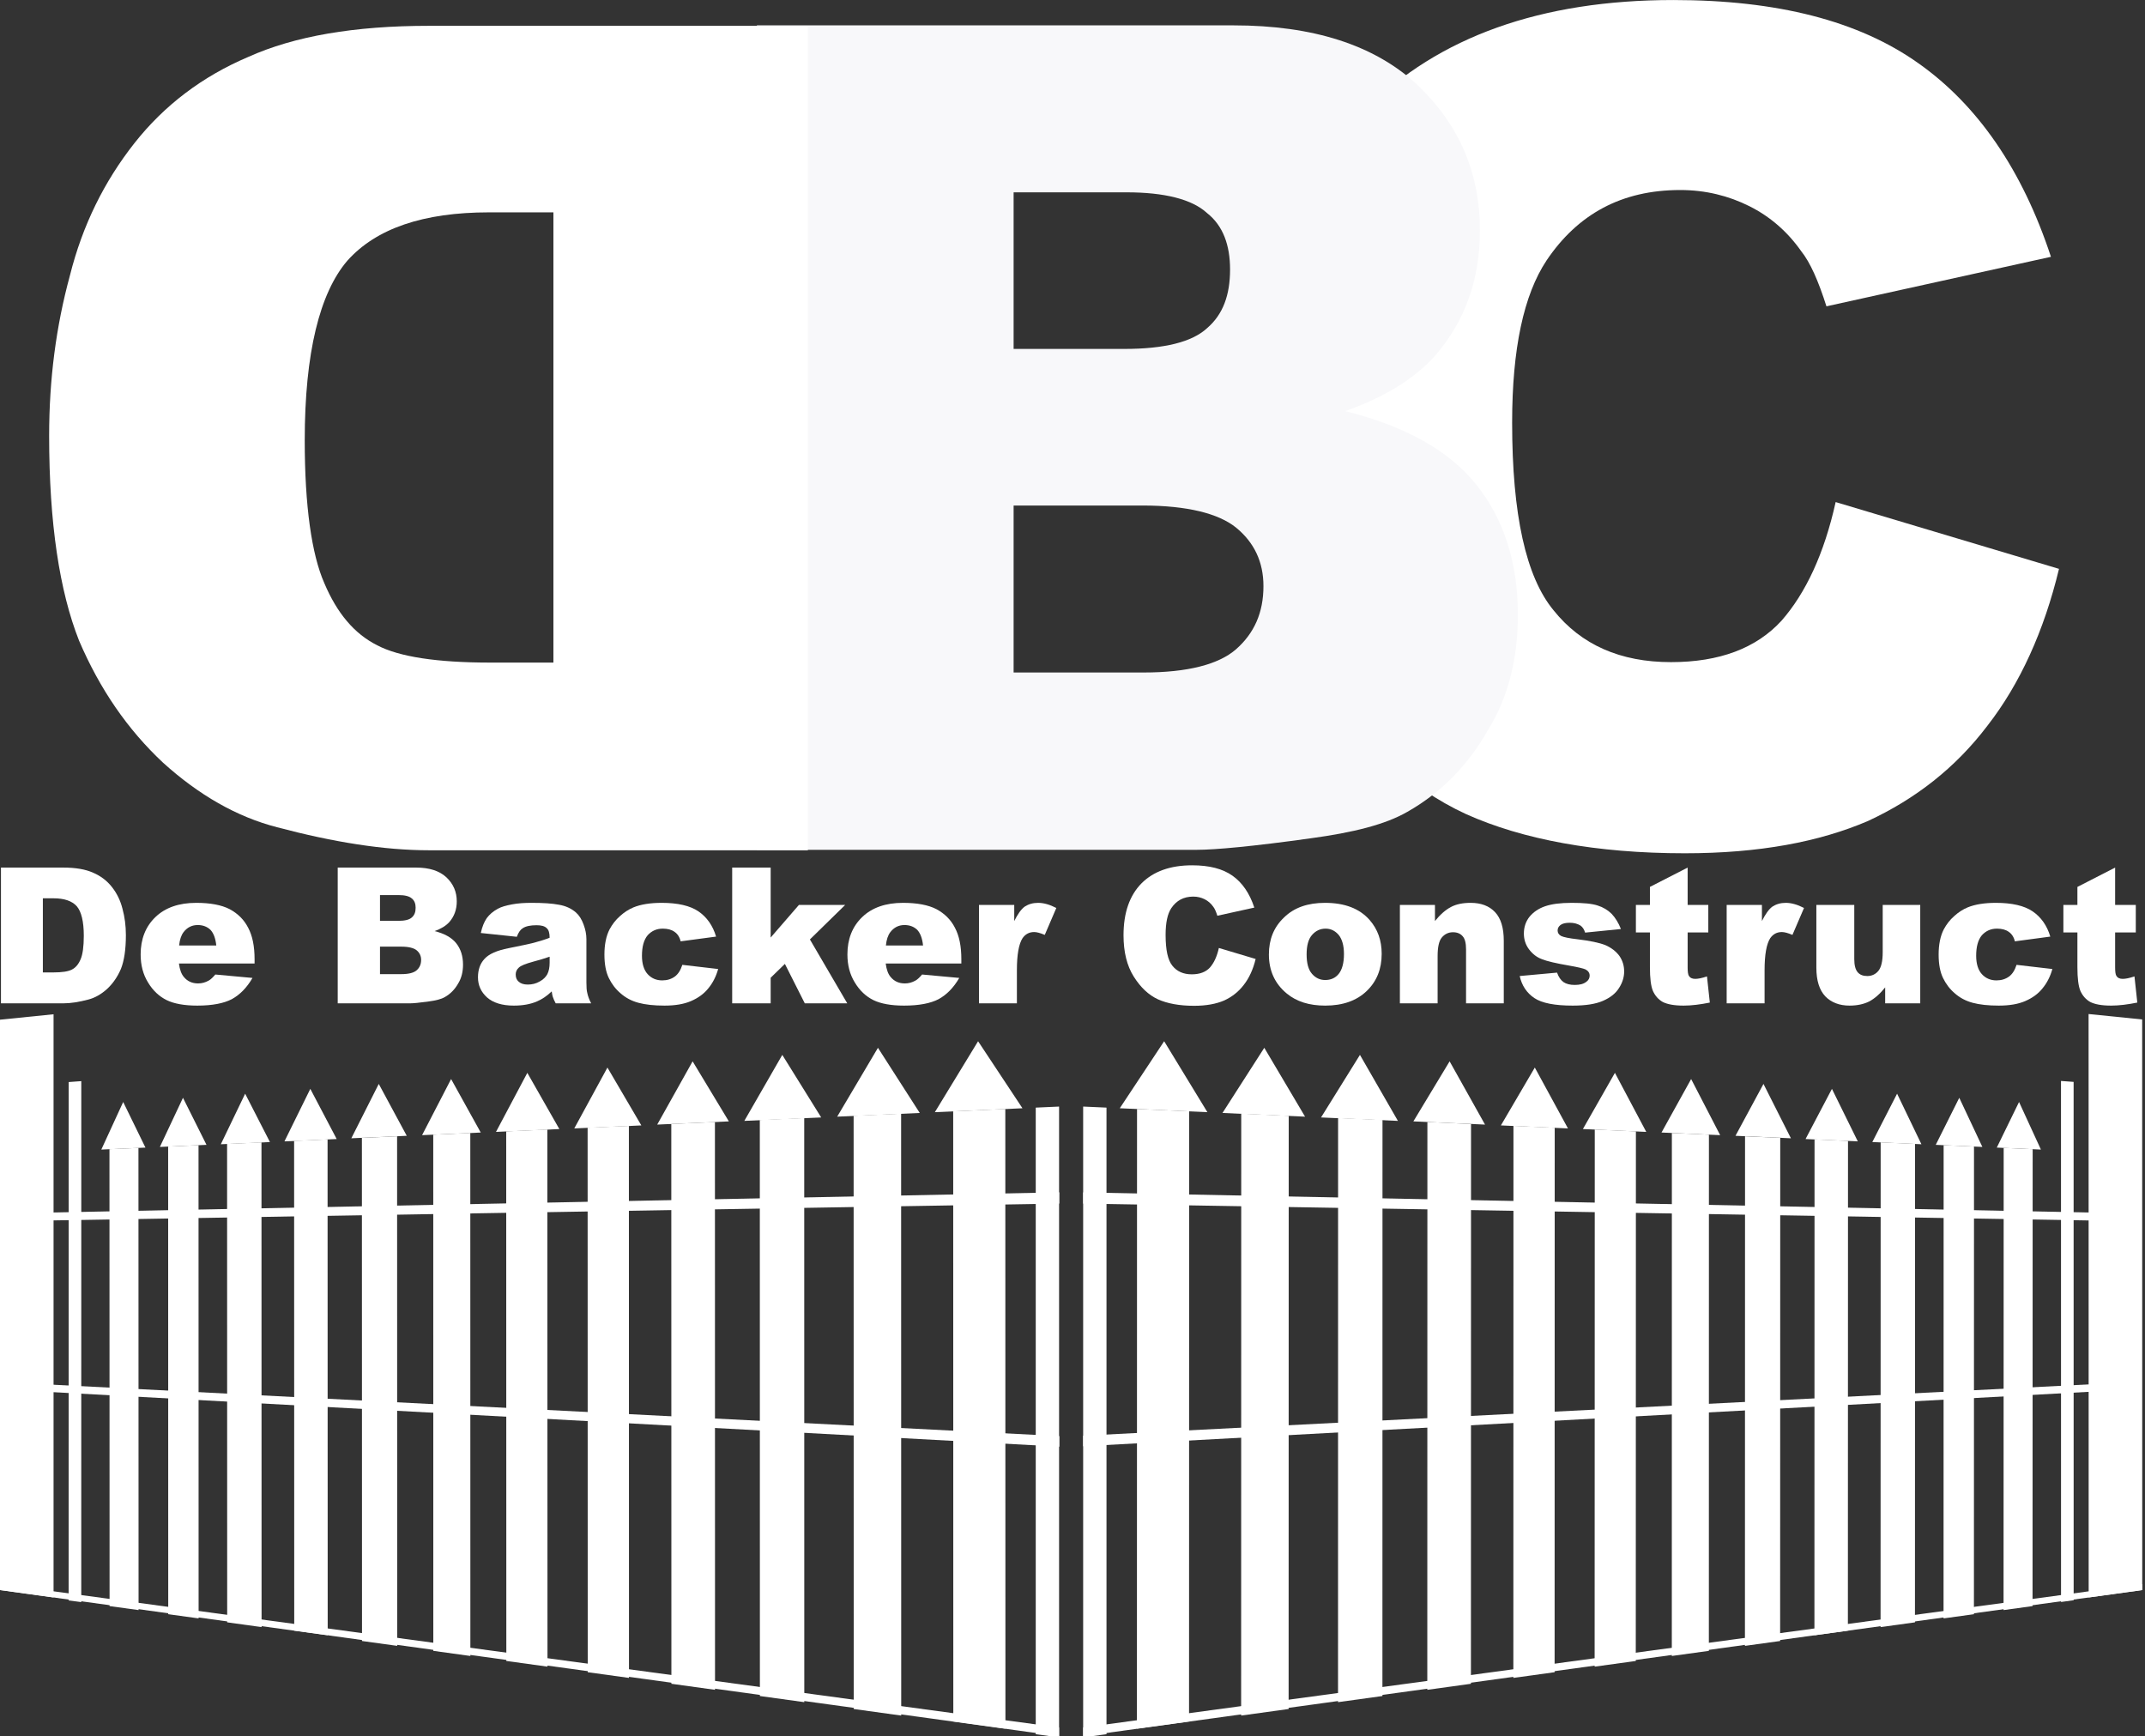 <?xml version="1.0" encoding="UTF-8" standalone="no"?>
<!DOCTYPE svg PUBLIC "-//W3C//DTD SVG 1.1//EN" "http://www.w3.org/Graphics/SVG/1.1/DTD/svg11.dtd">
<svg width="100%" height="100%" viewBox="0 0 299 242" version="1.1" xmlns="http://www.w3.org/2000/svg" xmlns:xlink="http://www.w3.org/1999/xlink" xml:space="preserve" xmlns:serif="http://www.serif.com/" style="fill-rule:evenodd;clip-rule:evenodd;stroke-linejoin:round;stroke-miterlimit:2;">
    <rect x="0" y="0" width="299" height="242" fill="#333333" stroke="none"/>
    <g transform="matrix(1,0,0,1,0,-0.685)">
        <g>
            <g transform="matrix(160.485,0,0,160.485,167.612,117.522)">
                <path d="M0.55,-0.292L0.744,-0.234C0.731,-0.18 0.71,-0.134 0.682,-0.098C0.654,-0.061 0.619,-0.034 0.578,-0.015C0.536,0.003 0.484,0.013 0.419,0.013C0.342,0.013 0.278,0.001 0.229,-0.021C0.179,-0.044 0.137,-0.084 0.101,-0.141C0.065,-0.198 0.047,-0.271 0.047,-0.359C0.047,-0.478 0.079,-0.569 0.142,-0.633C0.205,-0.696 0.294,-0.728 0.409,-0.728C0.499,-0.728 0.57,-0.71 0.622,-0.673C0.673,-0.637 0.712,-0.581 0.737,-0.505L0.542,-0.462C0.535,-0.484 0.528,-0.5 0.52,-0.51C0.508,-0.527 0.493,-0.54 0.475,-0.549C0.457,-0.558 0.437,-0.563 0.415,-0.563C0.364,-0.563 0.326,-0.542 0.299,-0.502C0.279,-0.472 0.269,-0.425 0.269,-0.361C0.269,-0.281 0.281,-0.227 0.305,-0.198C0.329,-0.168 0.363,-0.153 0.407,-0.153C0.449,-0.153 0.481,-0.165 0.503,-0.189C0.524,-0.213 0.54,-0.247 0.55,-0.292Z" style="fill:white;fill-rule:nonzero;"/>
            </g>
            <g transform="matrix(160.485,0,0,160.485,93.628,119.127)">
                <path d="M0.074,-0.716L0.488,-0.716C0.557,-0.716 0.61,-0.699 0.647,-0.665C0.684,-0.63 0.702,-0.588 0.702,-0.538C0.702,-0.495 0.689,-0.459 0.663,-0.429C0.645,-0.409 0.619,-0.393 0.585,-0.381C0.637,-0.368 0.675,-0.347 0.699,-0.317C0.723,-0.287 0.735,-0.249 0.735,-0.204C0.735,-0.167 0.727,-0.133 0.709,-0.104C0.692,-0.074 0.669,-0.05 0.639,-0.033C0.62,-0.022 0.592,-0.015 0.555,-0.01C0.505,-0.003 0.472,-0 0.456,-0L0.074,-0L0.074,-0.716ZM0.297,-0.435L0.393,-0.435C0.428,-0.435 0.452,-0.441 0.465,-0.453C0.479,-0.465 0.485,-0.482 0.485,-0.504C0.485,-0.525 0.479,-0.542 0.465,-0.553C0.452,-0.565 0.428,-0.571 0.395,-0.571L0.297,-0.571L0.297,-0.435ZM0.297,-0.154L0.41,-0.154C0.448,-0.154 0.475,-0.161 0.49,-0.174C0.506,-0.188 0.514,-0.206 0.514,-0.229C0.514,-0.25 0.506,-0.267 0.49,-0.28C0.475,-0.292 0.448,-0.299 0.409,-0.299L0.297,-0.299L0.297,-0.154Z" style="fill:rgb(248,248,250);fill-rule:nonzero;"/>
            </g>
        </g>
        <g transform="matrix(-160.485,0,0,160.485,124.807,119.19)">
            <path d="M0.076,-0.716L0.405,-0.716C0.47,-0.716 0.522,-0.707 0.562,-0.689C0.602,-0.672 0.635,-0.647 0.661,-0.614C0.687,-0.581 0.706,-0.543 0.717,-0.499C0.729,-0.455 0.735,-0.409 0.735,-0.36C0.735,-0.284 0.726,-0.225 0.709,-0.182C0.691,-0.14 0.667,-0.105 0.636,-0.076C0.605,-0.048 0.572,-0.029 0.537,-0.02C0.488,-0.007 0.444,-0 0.405,-0L0.076,-0L0.076,-0.716ZM0.297,-0.554L0.297,-0.163L0.352,-0.163C0.398,-0.163 0.431,-0.168 0.45,-0.178C0.47,-0.188 0.485,-0.206 0.496,-0.232C0.507,-0.257 0.513,-0.299 0.513,-0.356C0.513,-0.432 0.5,-0.484 0.476,-0.512C0.451,-0.54 0.41,-0.554 0.353,-0.554L0.297,-0.554Z" style="fill:white;fill-rule:nonzero;"/>
        </g>
        <g>
            <g transform="matrix(26.424,0,0,26.424,-1.874,140.522)">
                <path d="M0.076,-0.716L0.405,-0.716C0.47,-0.716 0.522,-0.707 0.562,-0.689C0.602,-0.672 0.635,-0.647 0.661,-0.614C0.687,-0.581 0.706,-0.543 0.717,-0.499C0.729,-0.455 0.735,-0.409 0.735,-0.36C0.735,-0.284 0.726,-0.225 0.709,-0.182C0.691,-0.14 0.667,-0.105 0.636,-0.076C0.605,-0.048 0.572,-0.029 0.537,-0.02C0.488,-0.007 0.444,-0 0.405,-0L0.076,-0L0.076,-0.716ZM0.297,-0.554L0.297,-0.163L0.352,-0.163C0.398,-0.163 0.431,-0.168 0.45,-0.178C0.47,-0.188 0.485,-0.206 0.496,-0.232C0.507,-0.257 0.513,-0.299 0.513,-0.356C0.513,-0.432 0.5,-0.484 0.476,-0.512C0.451,-0.54 0.41,-0.554 0.353,-0.554L0.297,-0.554Z" style="fill:white;fill-rule:nonzero;"/>
            </g>
            <g transform="matrix(26.424,0,0,26.424,18.681,140.522)">
                <path d="M0.636,-0.21L0.237,-0.21C0.241,-0.178 0.25,-0.154 0.263,-0.139C0.282,-0.116 0.307,-0.105 0.338,-0.105C0.358,-0.105 0.376,-0.11 0.394,-0.12C0.405,-0.126 0.416,-0.137 0.429,-0.152L0.625,-0.134C0.595,-0.082 0.558,-0.045 0.516,-0.022C0.474,0 0.413,0.012 0.334,0.012C0.265,0.012 0.211,0.002 0.172,-0.017C0.132,-0.037 0.1,-0.067 0.074,-0.11C0.048,-0.152 0.035,-0.201 0.035,-0.258C0.035,-0.339 0.061,-0.405 0.113,-0.455C0.165,-0.505 0.237,-0.53 0.328,-0.53C0.402,-0.53 0.461,-0.519 0.504,-0.497C0.547,-0.474 0.58,-0.442 0.602,-0.399C0.625,-0.356 0.636,-0.301 0.636,-0.232L0.636,-0.21ZM0.434,-0.305C0.43,-0.344 0.419,-0.371 0.403,-0.388C0.386,-0.404 0.364,-0.413 0.336,-0.413C0.305,-0.413 0.28,-0.4 0.261,-0.375C0.249,-0.359 0.241,-0.336 0.238,-0.305L0.434,-0.305Z" style="fill:white;fill-rule:nonzero;"/>
            </g>
            <g transform="matrix(26.424,0,0,26.424,45.121,140.522)">
                <path d="M0.074,-0.716L0.488,-0.716C0.557,-0.716 0.61,-0.699 0.647,-0.665C0.684,-0.63 0.702,-0.588 0.702,-0.538C0.702,-0.495 0.689,-0.459 0.663,-0.429C0.645,-0.409 0.619,-0.393 0.585,-0.381C0.637,-0.368 0.675,-0.347 0.699,-0.317C0.723,-0.287 0.735,-0.249 0.735,-0.204C0.735,-0.167 0.727,-0.133 0.709,-0.104C0.692,-0.074 0.669,-0.05 0.639,-0.033C0.62,-0.022 0.592,-0.015 0.555,-0.01C0.505,-0.003 0.472,-0 0.456,-0L0.074,-0L0.074,-0.716ZM0.297,-0.435L0.393,-0.435C0.428,-0.435 0.452,-0.441 0.465,-0.453C0.479,-0.465 0.485,-0.482 0.485,-0.504C0.485,-0.525 0.479,-0.542 0.465,-0.553C0.452,-0.565 0.428,-0.571 0.395,-0.571L0.297,-0.571L0.297,-0.435ZM0.297,-0.154L0.41,-0.154C0.448,-0.154 0.475,-0.161 0.49,-0.174C0.506,-0.188 0.514,-0.206 0.514,-0.229C0.514,-0.25 0.506,-0.267 0.49,-0.28C0.475,-0.292 0.448,-0.299 0.409,-0.299L0.297,-0.299L0.297,-0.154Z" style="fill:white;fill-rule:nonzero;"/>
            </g>
            <g transform="matrix(26.424,0,0,26.424,65.676,140.522)">
                <path d="M0.241,-0.351L0.051,-0.371C0.058,-0.404 0.069,-0.43 0.082,-0.449C0.096,-0.468 0.115,-0.485 0.141,-0.499C0.159,-0.509 0.184,-0.516 0.216,-0.522C0.248,-0.528 0.282,-0.53 0.319,-0.53C0.379,-0.53 0.427,-0.527 0.463,-0.52C0.499,-0.514 0.529,-0.5 0.553,-0.479C0.57,-0.464 0.583,-0.443 0.593,-0.416C0.603,-0.389 0.608,-0.364 0.608,-0.339L0.608,-0.11C0.608,-0.086 0.609,-0.067 0.613,-0.053C0.616,-0.039 0.622,-0.021 0.633,-0L0.446,-0C0.439,-0.013 0.434,-0.024 0.432,-0.031C0.429,-0.038 0.427,-0.049 0.425,-0.063C0.399,-0.038 0.373,-0.021 0.347,-0.01C0.312,0.005 0.271,0.012 0.225,0.012C0.163,0.012 0.116,-0.003 0.084,-0.031C0.052,-0.06 0.036,-0.095 0.036,-0.137C0.036,-0.177 0.047,-0.209 0.07,-0.234C0.093,-0.26 0.136,-0.279 0.198,-0.291C0.273,-0.306 0.321,-0.316 0.343,-0.323C0.365,-0.329 0.389,-0.336 0.414,-0.346C0.414,-0.371 0.409,-0.388 0.398,-0.397C0.388,-0.407 0.371,-0.412 0.345,-0.412C0.313,-0.412 0.288,-0.407 0.272,-0.396C0.259,-0.388 0.249,-0.373 0.241,-0.351ZM0.414,-0.246C0.386,-0.236 0.358,-0.228 0.328,-0.22C0.288,-0.209 0.262,-0.199 0.251,-0.188C0.24,-0.178 0.235,-0.166 0.235,-0.152C0.235,-0.136 0.24,-0.123 0.251,-0.114C0.262,-0.104 0.278,-0.099 0.299,-0.099C0.321,-0.099 0.342,-0.104 0.361,-0.115C0.38,-0.125 0.394,-0.139 0.402,-0.154C0.41,-0.17 0.414,-0.19 0.414,-0.214L0.414,-0.246Z" style="fill:white;fill-rule:nonzero;"/>
            </g>
            <g transform="matrix(26.424,0,0,26.424,83.302,140.522)">
                <path d="M0.447,-0.203L0.636,-0.181C0.625,-0.142 0.608,-0.108 0.584,-0.079C0.561,-0.05 0.53,-0.028 0.493,-0.012C0.456,0.004 0.41,0.012 0.353,0.012C0.298,0.012 0.252,0.007 0.215,-0.003C0.178,-0.013 0.147,-0.03 0.121,-0.053C0.094,-0.076 0.074,-0.103 0.059,-0.134C0.044,-0.165 0.036,-0.206 0.036,-0.257C0.036,-0.31 0.045,-0.355 0.063,-0.39C0.077,-0.416 0.095,-0.44 0.118,-0.46C0.141,-0.481 0.165,-0.496 0.189,-0.506C0.228,-0.522 0.278,-0.53 0.338,-0.53C0.423,-0.53 0.488,-0.515 0.532,-0.485C0.576,-0.455 0.608,-0.41 0.625,-0.352L0.438,-0.327C0.433,-0.349 0.422,-0.366 0.406,-0.377C0.391,-0.388 0.37,-0.394 0.344,-0.394C0.311,-0.394 0.285,-0.382 0.264,-0.359C0.244,-0.335 0.234,-0.299 0.234,-0.251C0.234,-0.209 0.244,-0.176 0.264,-0.154C0.284,-0.132 0.31,-0.121 0.341,-0.121C0.367,-0.121 0.389,-0.128 0.407,-0.141C0.425,-0.154 0.438,-0.175 0.447,-0.203Z" style="fill:white;fill-rule:nonzero;"/>
            </g>
            <g transform="matrix(26.424,0,0,26.424,100.477,140.522)">
                <path d="M0.06,-0.716L0.263,-0.716L0.263,-0.347L0.412,-0.519L0.656,-0.519L0.47,-0.337L0.667,-0L0.443,-0L0.338,-0.208L0.263,-0.135L0.263,-0L0.06,-0L0.06,-0.716Z" style="fill:white;fill-rule:nonzero;"/>
            </g>
            <g transform="matrix(26.424,0,0,26.424,117.2,140.522)">
                <path d="M0.636,-0.21L0.237,-0.21C0.241,-0.178 0.25,-0.154 0.263,-0.139C0.282,-0.116 0.307,-0.105 0.338,-0.105C0.358,-0.105 0.376,-0.11 0.394,-0.12C0.405,-0.126 0.416,-0.137 0.429,-0.152L0.625,-0.134C0.595,-0.082 0.558,-0.045 0.516,-0.022C0.474,0 0.413,0.012 0.334,0.012C0.265,0.012 0.211,0.002 0.172,-0.017C0.132,-0.037 0.1,-0.067 0.074,-0.11C0.048,-0.152 0.035,-0.201 0.035,-0.258C0.035,-0.339 0.061,-0.405 0.113,-0.455C0.165,-0.505 0.237,-0.53 0.328,-0.53C0.402,-0.53 0.461,-0.519 0.504,-0.497C0.547,-0.474 0.58,-0.442 0.602,-0.399C0.625,-0.356 0.636,-0.301 0.636,-0.232L0.636,-0.21ZM0.434,-0.305C0.43,-0.344 0.419,-0.371 0.403,-0.388C0.386,-0.404 0.364,-0.413 0.336,-0.413C0.305,-0.413 0.28,-0.4 0.261,-0.375C0.249,-0.359 0.241,-0.336 0.238,-0.305L0.434,-0.305Z" style="fill:white;fill-rule:nonzero;"/>
            </g>
            <g transform="matrix(26.424,0,0,26.424,134.826,140.522)">
                <path d="M0.062,-0.519L0.248,-0.519L0.248,-0.434C0.266,-0.47 0.284,-0.496 0.303,-0.51C0.323,-0.523 0.346,-0.53 0.374,-0.53C0.403,-0.53 0.435,-0.521 0.47,-0.503L0.409,-0.361C0.385,-0.371 0.367,-0.376 0.353,-0.376C0.327,-0.376 0.307,-0.365 0.292,-0.344C0.272,-0.313 0.262,-0.257 0.262,-0.174L0.262,-0L0.062,-0L0.062,-0.519Z" style="fill:white;fill-rule:nonzero;"/>
            </g>
            <g transform="matrix(26.424,0,0,26.424,155.37,140.522)">
                <path d="M0.55,-0.292L0.744,-0.234C0.731,-0.18 0.71,-0.134 0.682,-0.098C0.654,-0.061 0.619,-0.034 0.578,-0.015C0.536,0.003 0.484,0.013 0.419,0.013C0.342,0.013 0.278,0.001 0.229,-0.021C0.179,-0.044 0.137,-0.084 0.101,-0.141C0.065,-0.198 0.047,-0.271 0.047,-0.359C0.047,-0.478 0.079,-0.569 0.142,-0.633C0.205,-0.696 0.294,-0.728 0.409,-0.728C0.499,-0.728 0.57,-0.71 0.622,-0.673C0.673,-0.637 0.712,-0.581 0.737,-0.505L0.542,-0.462C0.535,-0.484 0.528,-0.5 0.52,-0.51C0.508,-0.527 0.493,-0.54 0.475,-0.549C0.457,-0.558 0.437,-0.563 0.415,-0.563C0.364,-0.563 0.326,-0.542 0.299,-0.502C0.279,-0.472 0.269,-0.425 0.269,-0.361C0.269,-0.281 0.281,-0.227 0.305,-0.198C0.329,-0.168 0.363,-0.153 0.407,-0.153C0.449,-0.153 0.481,-0.165 0.503,-0.189C0.524,-0.213 0.54,-0.247 0.55,-0.292Z" style="fill:white;fill-rule:nonzero;"/>
            </g>
            <g transform="matrix(26.424,0,0,26.424,175.925,140.522)">
                <path d="M0.036,-0.258C0.036,-0.337 0.062,-0.402 0.116,-0.453C0.169,-0.505 0.241,-0.53 0.332,-0.53C0.436,-0.53 0.514,-0.5 0.567,-0.44C0.61,-0.391 0.631,-0.332 0.631,-0.261C0.631,-0.181 0.605,-0.116 0.552,-0.065C0.499,-0.014 0.426,0.012 0.333,0.012C0.249,0.012 0.182,-0.009 0.13,-0.052C0.067,-0.104 0.036,-0.173 0.036,-0.258ZM0.235,-0.258C0.235,-0.212 0.244,-0.178 0.263,-0.156C0.282,-0.134 0.305,-0.123 0.333,-0.123C0.362,-0.123 0.386,-0.133 0.404,-0.155C0.422,-0.177 0.432,-0.212 0.432,-0.26C0.432,-0.305 0.422,-0.339 0.404,-0.361C0.385,-0.383 0.362,-0.394 0.335,-0.394C0.306,-0.394 0.282,-0.382 0.263,-0.36C0.244,-0.338 0.235,-0.304 0.235,-0.258Z" style="fill:white;fill-rule:nonzero;"/>
            </g>
            <g transform="matrix(26.424,0,0,26.424,193.551,140.522)">
                <path d="M0.06,-0.519L0.245,-0.519L0.245,-0.434C0.273,-0.469 0.301,-0.493 0.329,-0.508C0.357,-0.523 0.392,-0.53 0.433,-0.53C0.488,-0.53 0.531,-0.514 0.562,-0.481C0.593,-0.448 0.608,-0.398 0.608,-0.33L0.608,-0L0.409,-0L0.409,-0.285C0.409,-0.318 0.403,-0.341 0.391,-0.354C0.379,-0.368 0.362,-0.375 0.34,-0.375C0.316,-0.375 0.296,-0.365 0.281,-0.347C0.266,-0.329 0.259,-0.296 0.259,-0.249L0.259,-0L0.06,-0L0.06,-0.519Z" style="fill:white;fill-rule:nonzero;"/>
            </g>
            <g transform="matrix(26.424,0,0,26.424,211.177,140.522)">
                <path d="M0.025,-0.144L0.222,-0.162C0.23,-0.139 0.242,-0.122 0.256,-0.112C0.271,-0.102 0.291,-0.097 0.315,-0.097C0.342,-0.097 0.362,-0.102 0.377,-0.114C0.388,-0.122 0.394,-0.133 0.394,-0.146C0.394,-0.16 0.387,-0.171 0.372,-0.179C0.361,-0.184 0.332,-0.191 0.286,-0.199C0.217,-0.211 0.169,-0.222 0.142,-0.233C0.115,-0.243 0.093,-0.26 0.074,-0.285C0.056,-0.309 0.047,-0.337 0.047,-0.368C0.047,-0.402 0.057,-0.432 0.077,-0.457C0.097,-0.481 0.124,-0.5 0.159,-0.512C0.194,-0.524 0.24,-0.53 0.299,-0.53C0.361,-0.53 0.406,-0.526 0.436,-0.516C0.465,-0.507 0.49,-0.492 0.51,-0.472C0.529,-0.452 0.546,-0.425 0.559,-0.392L0.37,-0.373C0.365,-0.39 0.357,-0.402 0.346,-0.41C0.33,-0.42 0.311,-0.425 0.289,-0.425C0.267,-0.425 0.25,-0.421 0.24,-0.413C0.23,-0.405 0.225,-0.396 0.225,-0.384C0.225,-0.372 0.231,-0.362 0.244,-0.355C0.257,-0.349 0.285,-0.343 0.329,-0.338C0.395,-0.33 0.444,-0.32 0.477,-0.307C0.509,-0.293 0.533,-0.274 0.551,-0.25C0.568,-0.225 0.576,-0.198 0.576,-0.168C0.576,-0.138 0.567,-0.109 0.549,-0.081C0.531,-0.052 0.503,-0.03 0.464,-0.013C0.425,0.004 0.372,0.012 0.305,0.012C0.21,0.012 0.142,-0.001 0.102,-0.028C0.062,-0.055 0.036,-0.094 0.025,-0.144Z" style="fill:white;fill-rule:nonzero;"/>
            </g>
            <g transform="matrix(26.424,0,0,26.424,227.32,140.522)">
                <path d="M0.3,-0.716L0.3,-0.519L0.409,-0.519L0.409,-0.374L0.3,-0.374L0.3,-0.189C0.3,-0.167 0.302,-0.153 0.306,-0.146C0.313,-0.134 0.324,-0.129 0.34,-0.129C0.355,-0.129 0.375,-0.133 0.402,-0.142L0.417,-0.004C0.367,0.006 0.321,0.012 0.279,0.012C0.229,0.012 0.193,0.005 0.169,-0.007C0.146,-0.02 0.129,-0.039 0.117,-0.065C0.106,-0.091 0.101,-0.133 0.101,-0.191L0.101,-0.374L0.027,-0.374L0.027,-0.519L0.101,-0.519L0.101,-0.614L0.3,-0.716Z" style="fill:white;fill-rule:nonzero;"/>
            </g>
            <g transform="matrix(26.424,0,0,26.424,239.049,140.522)">
                <path d="M0.062,-0.519L0.248,-0.519L0.248,-0.434C0.266,-0.47 0.284,-0.496 0.303,-0.51C0.323,-0.523 0.346,-0.53 0.374,-0.53C0.403,-0.53 0.435,-0.521 0.47,-0.503L0.409,-0.361C0.385,-0.371 0.367,-0.376 0.353,-0.376C0.327,-0.376 0.307,-0.365 0.292,-0.344C0.272,-0.313 0.262,-0.257 0.262,-0.174L0.262,-0L0.062,-0L0.062,-0.519Z" style="fill:white;fill-rule:nonzero;"/>
            </g>
            <g transform="matrix(26.424,0,0,26.424,251.657,140.522)">
                <path d="M0.606,-0L0.421,-0L0.421,-0.084C0.393,-0.049 0.365,-0.025 0.337,-0.01C0.309,0.004 0.274,0.012 0.233,0.012C0.179,0.012 0.136,-0.005 0.105,-0.037C0.074,-0.07 0.058,-0.12 0.058,-0.188L0.058,-0.519L0.258,-0.519L0.258,-0.233C0.258,-0.201 0.264,-0.178 0.276,-0.164C0.288,-0.15 0.305,-0.144 0.327,-0.144C0.35,-0.144 0.37,-0.153 0.385,-0.171C0.4,-0.189 0.408,-0.222 0.408,-0.269L0.408,-0.519L0.606,-0.519L0.606,-0Z" style="fill:white;fill-rule:nonzero;"/>
            </g>
            <g transform="matrix(26.424,0,0,26.424,269.283,140.522)">
                <path d="M0.447,-0.203L0.636,-0.181C0.625,-0.142 0.608,-0.108 0.584,-0.079C0.561,-0.05 0.53,-0.028 0.493,-0.012C0.456,0.004 0.41,0.012 0.353,0.012C0.298,0.012 0.252,0.007 0.215,-0.003C0.178,-0.013 0.147,-0.03 0.121,-0.053C0.094,-0.076 0.074,-0.103 0.059,-0.134C0.044,-0.165 0.036,-0.206 0.036,-0.257C0.036,-0.31 0.045,-0.355 0.063,-0.39C0.077,-0.416 0.095,-0.44 0.118,-0.46C0.141,-0.481 0.165,-0.496 0.189,-0.506C0.228,-0.522 0.278,-0.53 0.338,-0.53C0.423,-0.53 0.488,-0.515 0.532,-0.485C0.576,-0.455 0.608,-0.41 0.625,-0.352L0.438,-0.327C0.433,-0.349 0.422,-0.366 0.406,-0.377C0.391,-0.388 0.37,-0.394 0.344,-0.394C0.311,-0.394 0.285,-0.382 0.264,-0.359C0.244,-0.335 0.234,-0.299 0.234,-0.251C0.234,-0.209 0.244,-0.176 0.264,-0.154C0.284,-0.132 0.31,-0.121 0.341,-0.121C0.367,-0.121 0.389,-0.128 0.407,-0.141C0.425,-0.154 0.438,-0.175 0.447,-0.203Z" style="fill:white;fill-rule:nonzero;"/>
            </g>
            <g transform="matrix(26.424,0,0,26.424,286.909,140.522)">
                <path d="M0.3,-0.716L0.3,-0.519L0.409,-0.519L0.409,-0.374L0.3,-0.374L0.3,-0.189C0.3,-0.167 0.302,-0.153 0.306,-0.146C0.313,-0.134 0.324,-0.129 0.34,-0.129C0.355,-0.129 0.375,-0.133 0.402,-0.142L0.417,-0.004C0.367,0.006 0.321,0.012 0.279,0.012C0.229,0.012 0.193,0.005 0.169,-0.007C0.146,-0.02 0.129,-0.039 0.117,-0.065C0.106,-0.091 0.101,-0.133 0.101,-0.191L0.101,-0.374L0.027,-0.374L0.027,-0.519L0.101,-0.519L0.101,-0.614L0.3,-0.716Z" style="fill:white;fill-rule:nonzero;"/>
            </g>
        </g>
        <g transform="matrix(0,1,1,0,43.617,178.954)">
            <path d="M-36.152,-43.617L43.343,-43.617L44.373,-36.152L-36.908,-36.152L-36.152,-43.617Z" style="fill:white;fill-rule:nonzero;"/>
        </g>
        <g transform="matrix(-0.997,0.073,0.073,0.997,12.223,223.95)">
            <path d="M-4.413,-72.48L-2.648,-72.48L2.635,-0.405L0.897,-0.033L-4.413,-72.48Z" style="fill:white;fill-rule:nonzero;"/>
        </g>
        <g transform="matrix(-0.999,0.045,0.045,0.999,16.718,225.146)">
            <path d="M-5.48,-64.296L-1.435,-64.296L1.414,-0.681L-2.598,0.058L-5.48,-64.296Z" style="fill:white;fill-rule:nonzero;"/>
        </g>
        <g transform="matrix(-0.999,0.045,0.045,0.999,24.931,226.307)">
            <path d="M-5.71,-65.824L-1.472,-65.824L1.45,-0.713L-2.754,0.062L-5.71,-65.824Z" style="fill:white;fill-rule:nonzero;"/>
        </g>
        <g transform="matrix(-0.999,0.045,0.045,0.999,33.184,227.532)">
            <path d="M-6.305,-67.419L-1.506,-67.419L1.481,-0.805L-3.278,0.073L-6.305,-67.419Z" style="fill:white;fill-rule:nonzero;"/>
        </g>
        <g transform="matrix(-0.999,0.045,0.045,0.999,42.563,228.663)">
            <path d="M-6.209,-68.969L-1.54,-68.969L1.515,-0.781L-3.116,0.07L-6.209,-68.969Z" style="fill:white;fill-rule:nonzero;"/>
        </g>
        <g transform="matrix(-0.999,0.045,0.045,0.999,52.055,230.147)">
            <path d="M-6.494,-70.876L-1.583,-70.876L1.558,-0.823L-3.313,0.074L-6.494,-70.876Z" style="fill:white;fill-rule:nonzero;"/>
        </g>
        <g transform="matrix(-0.999,0.045,0.045,0.999,62.039,231.562)">
            <path d="M-6.798,-72.737L-1.628,-72.737L1.601,-0.866L-3.527,0.079L-6.798,-72.737Z" style="fill:white;fill-rule:nonzero;"/>
        </g>
        <g transform="matrix(-0.999,0.045,0.045,0.999,72.258,233.06)">
            <path d="M-7.408,-74.693L-1.667,-74.693L1.637,-0.958L-4.058,0.091L-7.408,-74.693Z" style="fill:white;fill-rule:nonzero;"/>
        </g>
        <g transform="matrix(0.999,-0.045,-0.045,-0.999,80.202,158.027)">
            <path d="M1.715,0.09L7.472,0.09L4.024,-76.77L-1.685,-75.717L1.715,0.09Z" style="fill:white;fill-rule:nonzero;"/>
        </g>
        <g transform="matrix(0.999,-0.045,-0.045,-0.999,91.816,157.512)">
            <path d="M1.765,0.097L7.853,0.097L4.305,-78.959L-1.733,-77.846L1.765,0.097Z" style="fill:white;fill-rule:nonzero;"/>
        </g>
        <g transform="matrix(0.999,-0.045,-0.045,-0.999,104.103,156.962)">
            <path d="M1.817,0.098L8.013,0.098L4.359,-81.235L-1.785,-80.102L1.817,0.098Z" style="fill:white;fill-rule:nonzero;"/>
        </g>
        <g transform="matrix(0.999,-0.045,-0.045,-0.999,117.127,156.386)">
            <path d="M1.87,0.106L8.496,0.106L4.735,-83.698L-1.836,-82.486L1.87,0.106Z" style="fill:white;fill-rule:nonzero;"/>
        </g>
        <g transform="matrix(0.999,-0.045,-0.045,-0.999,130.953,155.779)">
            <path d="M1.925,0.12L9.197,0.12L5.326,-86.157L-1.887,-84.831L1.925,0.12Z" style="fill:white;fill-rule:nonzero;"/>
        </g>
        <g transform="matrix(1,0,0,1,144.376,242.515)">
            <path d="M0,-87.458L0,-0.132L2.018,0.147L3.254,0.147L3.254,-87.605L0,-87.458Z" style="fill:white;fill-rule:nonzero;"/>
        </g>
        <g transform="matrix(1,0,0,1,0,241.825)">
            <path d="M0,-19.527L147.624,0.837L147.631,0.837L147.631,-0.371L0,-20.364L0,-19.527Z" style="fill:white;fill-rule:nonzero;"/>
        </g>
        <g transform="matrix(1,0,0,1,17.172,160.904)">
            <path d="M0,-6.632L-3.048,0L3.102,-0.276L0,-6.632L-3.048,0L3.102,-0.276L0,-6.632Z" style="fill:white;fill-rule:nonzero;"/>
        </g>
        <g transform="matrix(1,0,0,1,25.506,160.536)">
            <path d="M0,-6.848L-3.22,0L3.279,-0.291L0,-6.848L-3.22,0L3.279,-0.291L0,-6.848Z" style="fill:white;fill-rule:nonzero;"/>
        </g>
        <g transform="matrix(1,0,0,1,34.172,160.163)">
            <path d="M0,-7.047L-3.391,0L3.455,-0.307L0,-7.047L-3.391,0L3.455,-0.307L0,-7.047Z" style="fill:white;fill-rule:nonzero;"/>
        </g>
        <g transform="matrix(1,0,0,1,43.256,159.762)">
            <path d="M0,-7.32L-3.606,0L3.677,-0.327L0,-7.32L-3.606,0L3.677,-0.327L0,-7.32Z" style="fill:white;fill-rule:nonzero;"/>
        </g>
        <g transform="matrix(1,0,0,1,52.797,159.331)">
            <path d="M0,-7.577L-3.824,0L3.902,-0.347L0,-7.577L-3.824,0L3.902,-0.347L0,-7.577Z" style="fill:white;fill-rule:nonzero;"/>
        </g>
        <g transform="matrix(1,0,0,1,62.881,158.896)">
            <path d="M0,-7.821L-4.047,0L4.132,-0.367L0,-7.821L-4.047,0L4.132,-0.367L0,-7.821Z" style="fill:white;fill-rule:nonzero;"/>
        </g>
        <g transform="matrix(1,0,0,1,73.506,158.44)">
            <path d="M0,-8.23L-4.368,0L4.464,-0.396L0,-8.23L-4.368,0L4.464,-0.396L0,-8.23Z" style="fill:white;fill-rule:nonzero;"/>
        </g>
        <g transform="matrix(1,0,0,1,84.672,157.957)">
            <path d="M0,-8.484L-4.622,0L4.727,-0.42L0,-8.484L-4.622,0L4.727,-0.42L0,-8.484Z" style="fill:white;fill-rule:nonzero;"/>
        </g>
        <g transform="matrix(1,0,0,1,96.547,157.423)">
            <path d="M0,-8.818L-4.936,0L5.052,-0.448L0,-8.818L-4.936,0L5.052,-0.448L0,-8.818Z" style="fill:white;fill-rule:nonzero;"/>
        </g>
        <g transform="matrix(1,0,0,1,109.047,156.906)">
            <path d="M0,-9.199L-5.293,0L5.423,-0.48L0,-9.199L-5.293,0L5.423,-0.48L0,-9.199Z" style="fill:white;fill-rule:nonzero;"/>
        </g>
        <g transform="matrix(1,0,0,1,122.381,156.318)">
            <path d="M0,-9.599L-5.683,0L5.828,-0.516L0,-9.599L-5.683,0L5.828,-0.516L0,-9.599Z" style="fill:white;fill-rule:nonzero;"/>
        </g>
        <g transform="matrix(1,0,0,1,136.339,155.693)">
            <path d="M0,-9.889L-6.027,0L6.186,-0.547L0,-9.889L-6.027,0L6.186,-0.547L0,-9.889Z" style="fill:white;fill-rule:nonzero;"/>
        </g>
        <g transform="matrix(-1,0.02,0.02,1,5.185,172.236)">
            <path d="M-142.524,-2.522L0.003,-2.522L0.025,-1.422L-142.493,-0.957L-142.524,-2.522Z" style="fill:white;fill-rule:nonzero;"/>
        </g>
        <g transform="matrix(-0.999,-0.051,-0.051,0.999,5.108,191.405)">
            <path d="M-142.815,2.153L0.129,2.153L0.077,3.182L-142.889,3.618L-142.815,2.153Z" style="fill:white;fill-rule:nonzero;"/>
        </g>
        <g transform="matrix(0.991,-0.137,-0.137,-0.991,296.745,223.456)">
            <path d="M-5.525,0.893L2.011,0.893L12.887,79.639L5.595,81.41L-5.525,0.893Z" style="fill:white;fill-rule:nonzero;"/>
        </g>
        <g transform="matrix(0.997,0.073,0.073,-0.997,289.947,151.374)">
            <path d="M-2.653,-0.161L-0.888,-0.161L4.395,-72.236L2.657,-72.608L-2.653,-0.161Z" style="fill:white;fill-rule:nonzero;"/>
        </g>
        <g transform="matrix(0.999,0.045,0.045,-0.999,280.743,160.61)">
            <path d="M-1.439,-0.123L2.606,-0.123L5.455,-63.738L1.443,-64.477L-1.439,-0.123Z" style="fill:white;fill-rule:nonzero;"/>
        </g>
        <g transform="matrix(0.999,0.045,0.045,-0.999,272.411,160.231)">
            <path d="M-1.476,-0.128L2.762,-0.128L5.684,-65.239L1.48,-66.014L-1.476,-0.128Z" style="fill:white;fill-rule:nonzero;"/>
        </g>
        <g transform="matrix(0.999,0.045,0.045,-0.999,263.669,159.825)">
            <path d="M-1.511,-0.141L3.288,-0.141L6.275,-66.755L1.516,-67.632L-1.511,-0.141Z" style="fill:white;fill-rule:nonzero;"/>
        </g>
        <g transform="matrix(0.999,0.045,0.045,-0.999,254.485,159.415)">
            <path d="M-1.544,-0.139L3.125,-0.139L6.18,-68.327L1.549,-69.178L-1.544,-0.139Z" style="fill:white;fill-rule:nonzero;"/>
        </g>
        <g transform="matrix(0.999,0.045,0.045,-0.999,244.841,158.976)">
            <path d="M-1.588,-0.146L3.323,-0.146L6.464,-70.199L1.593,-71.096L-1.588,-0.146Z" style="fill:white;fill-rule:nonzero;"/>
        </g>
        <g transform="matrix(0.999,0.045,0.045,-0.999,234.687,158.513)">
            <path d="M-1.633,-0.153L3.537,-0.153L6.766,-72.024L1.638,-72.969L-1.633,-0.153Z" style="fill:white;fill-rule:nonzero;"/>
        </g>
        <g transform="matrix(0.999,0.045,0.045,-0.999,223.978,158.019)">
            <path d="M-1.672,-0.166L4.069,-0.166L7.373,-73.901L1.678,-74.95L-1.672,-0.166Z" style="fill:white;fill-rule:nonzero;"/>
        </g>
        <g transform="matrix(-0.999,-0.045,-0.045,0.999,209.243,234.114)">
            <path d="M-4.036,-76.512L1.721,-76.512L-1.727,0.348L-7.436,-0.705L-4.036,-76.512Z" style="fill:white;fill-rule:nonzero;"/>
        </g>
        <g transform="matrix(-0.999,-0.045,-0.045,0.999,197.199,235.749)">
            <path d="M-4.317,-78.686L1.771,-78.686L-1.777,0.37L-7.815,-0.743L-4.317,-78.686Z" style="fill:white;fill-rule:nonzero;"/>
        </g>
        <g transform="matrix(-0.999,-0.045,-0.045,0.999,184.701,237.461)">
            <path d="M-4.372,-80.957L1.824,-80.957L-1.83,0.376L-7.974,-0.757L-4.372,-80.957Z" style="fill:white;fill-rule:nonzero;"/>
        </g>
        <g transform="matrix(-0.999,-0.045,-0.045,0.999,171.143,239.3)">
            <path d="M-4.749,-83.401L1.877,-83.401L-1.884,0.403L-8.455,-0.809L-4.749,-83.401Z" style="fill:white;fill-rule:nonzero;"/>
        </g>
        <g transform="matrix(-0.999,-0.045,-0.045,0.999,156.563,241.079)">
            <path d="M-5.34,-85.832L1.932,-85.832L-1.939,0.445L-9.152,-0.881L-5.34,-85.832Z" style="fill:white;fill-rule:nonzero;"/>
        </g>
        <g transform="matrix(1,0,0,1,150.985,154.91)">
            <path d="M0,87.752L1.23,87.752L3.254,87.472L3.254,0.146L0,0L0,87.752Z" style="fill:white;fill-rule:nonzero;"/>
        </g>
        <g transform="matrix(0,1,1,0,215.408,158.246)">
            <path d="M83.208,-64.424L84.417,-64.424L64.051,83.208L63.215,83.208L83.208,-64.424Z" style="fill:white;fill-rule:nonzero;"/>
        </g>
        <g transform="matrix(1,0,0,1,281.443,160.903)">
            <path d="M0,-6.632L3.048,0L-3.102,-0.276L0,-6.632L3.048,0L-3.102,-0.276L0,-6.632Z" style="fill:white;fill-rule:nonzero;"/>
        </g>
        <g transform="matrix(1,0,0,1,273.11,160.535)">
            <path d="M0,-6.848L3.22,0L-3.279,-0.291L0,-6.848L3.22,0L-3.279,-0.291L0,-6.848Z" style="fill:white;fill-rule:nonzero;"/>
        </g>
        <g transform="matrix(1,0,0,1,264.443,160.162)">
            <path d="M0,-7.047L3.391,0L-3.455,-0.307L0,-7.047L3.391,0L-3.455,-0.307L0,-7.047Z" style="fill:white;fill-rule:nonzero;"/>
        </g>
        <g transform="matrix(1,0,0,1,255.36,159.762)">
            <path d="M0,-7.32L3.606,0L-3.677,-0.327L0,-7.32L3.606,0L-3.677,-0.327L0,-7.32Z" style="fill:white;fill-rule:nonzero;"/>
        </g>
        <g transform="matrix(1,0,0,1,245.818,159.331)">
            <path d="M0,-7.577L3.824,0L-3.902,-0.347L0,-7.577L3.824,0L-3.902,-0.347L0,-7.577Z" style="fill:white;fill-rule:nonzero;"/>
        </g>
        <g transform="matrix(1,0,0,1,235.735,158.895)">
            <path d="M0,-7.821L4.047,0L-4.132,-0.367L0,-7.821L4.047,0L-4.132,-0.367L0,-7.821Z" style="fill:white;fill-rule:nonzero;"/>
        </g>
        <g transform="matrix(1,0,0,1,225.11,158.44)">
            <path d="M0,-8.23L4.368,0L-4.464,-0.396L0,-8.23L4.368,0L-4.464,-0.396L0,-8.23Z" style="fill:white;fill-rule:nonzero;"/>
        </g>
        <g transform="matrix(1,0,0,1,213.943,157.956)">
            <path d="M0,-8.484L4.622,0L-4.727,-0.42L0,-8.484L4.622,0L-4.727,-0.42L0,-8.484Z" style="fill:white;fill-rule:nonzero;"/>
        </g>
        <g transform="matrix(1,0,0,1,202.068,157.423)">
            <path d="M0,-8.818L4.936,0L-5.052,-0.448L0,-8.818L4.936,0L-5.052,-0.448L0,-8.818Z" style="fill:white;fill-rule:nonzero;"/>
        </g>
        <g transform="matrix(1,0,0,1,189.568,156.906)">
            <path d="M0,-9.199L5.293,0L-5.423,-0.48L0,-9.199L5.293,0L-5.423,-0.48L0,-9.199Z" style="fill:white;fill-rule:nonzero;"/>
        </g>
        <g transform="matrix(1,0,0,1,176.235,156.318)">
            <path d="M0,-9.599L5.683,0L-5.828,-0.516L0,-9.599L5.683,0L-5.828,-0.516L0,-9.599Z" style="fill:white;fill-rule:nonzero;"/>
        </g>
        <g transform="matrix(1,0,0,1,162.276,155.692)">
            <path d="M0,-9.889L6.027,0L-6.186,-0.547L0,-9.889L6.027,0L-6.186,-0.547L0,-9.889Z" style="fill:white;fill-rule:nonzero;"/>
        </g>
        <g transform="matrix(1,0.02,0.02,-1,151.038,165.45)">
            <path d="M-0.025,-1.422L142.502,-1.422L142.524,-2.522L0.006,-2.987L-0.025,-1.422Z" style="fill:white;fill-rule:nonzero;"/>
        </g>
        <g transform="matrix(0.999,-0.051,-0.051,-0.999,151.222,204.397)">
            <path d="M-0.055,3.618L142.889,3.618L142.837,2.589L-0.129,2.153L-0.055,3.618Z" style="fill:white;fill-rule:nonzero;"/>
        </g>
    </g>
</svg>
